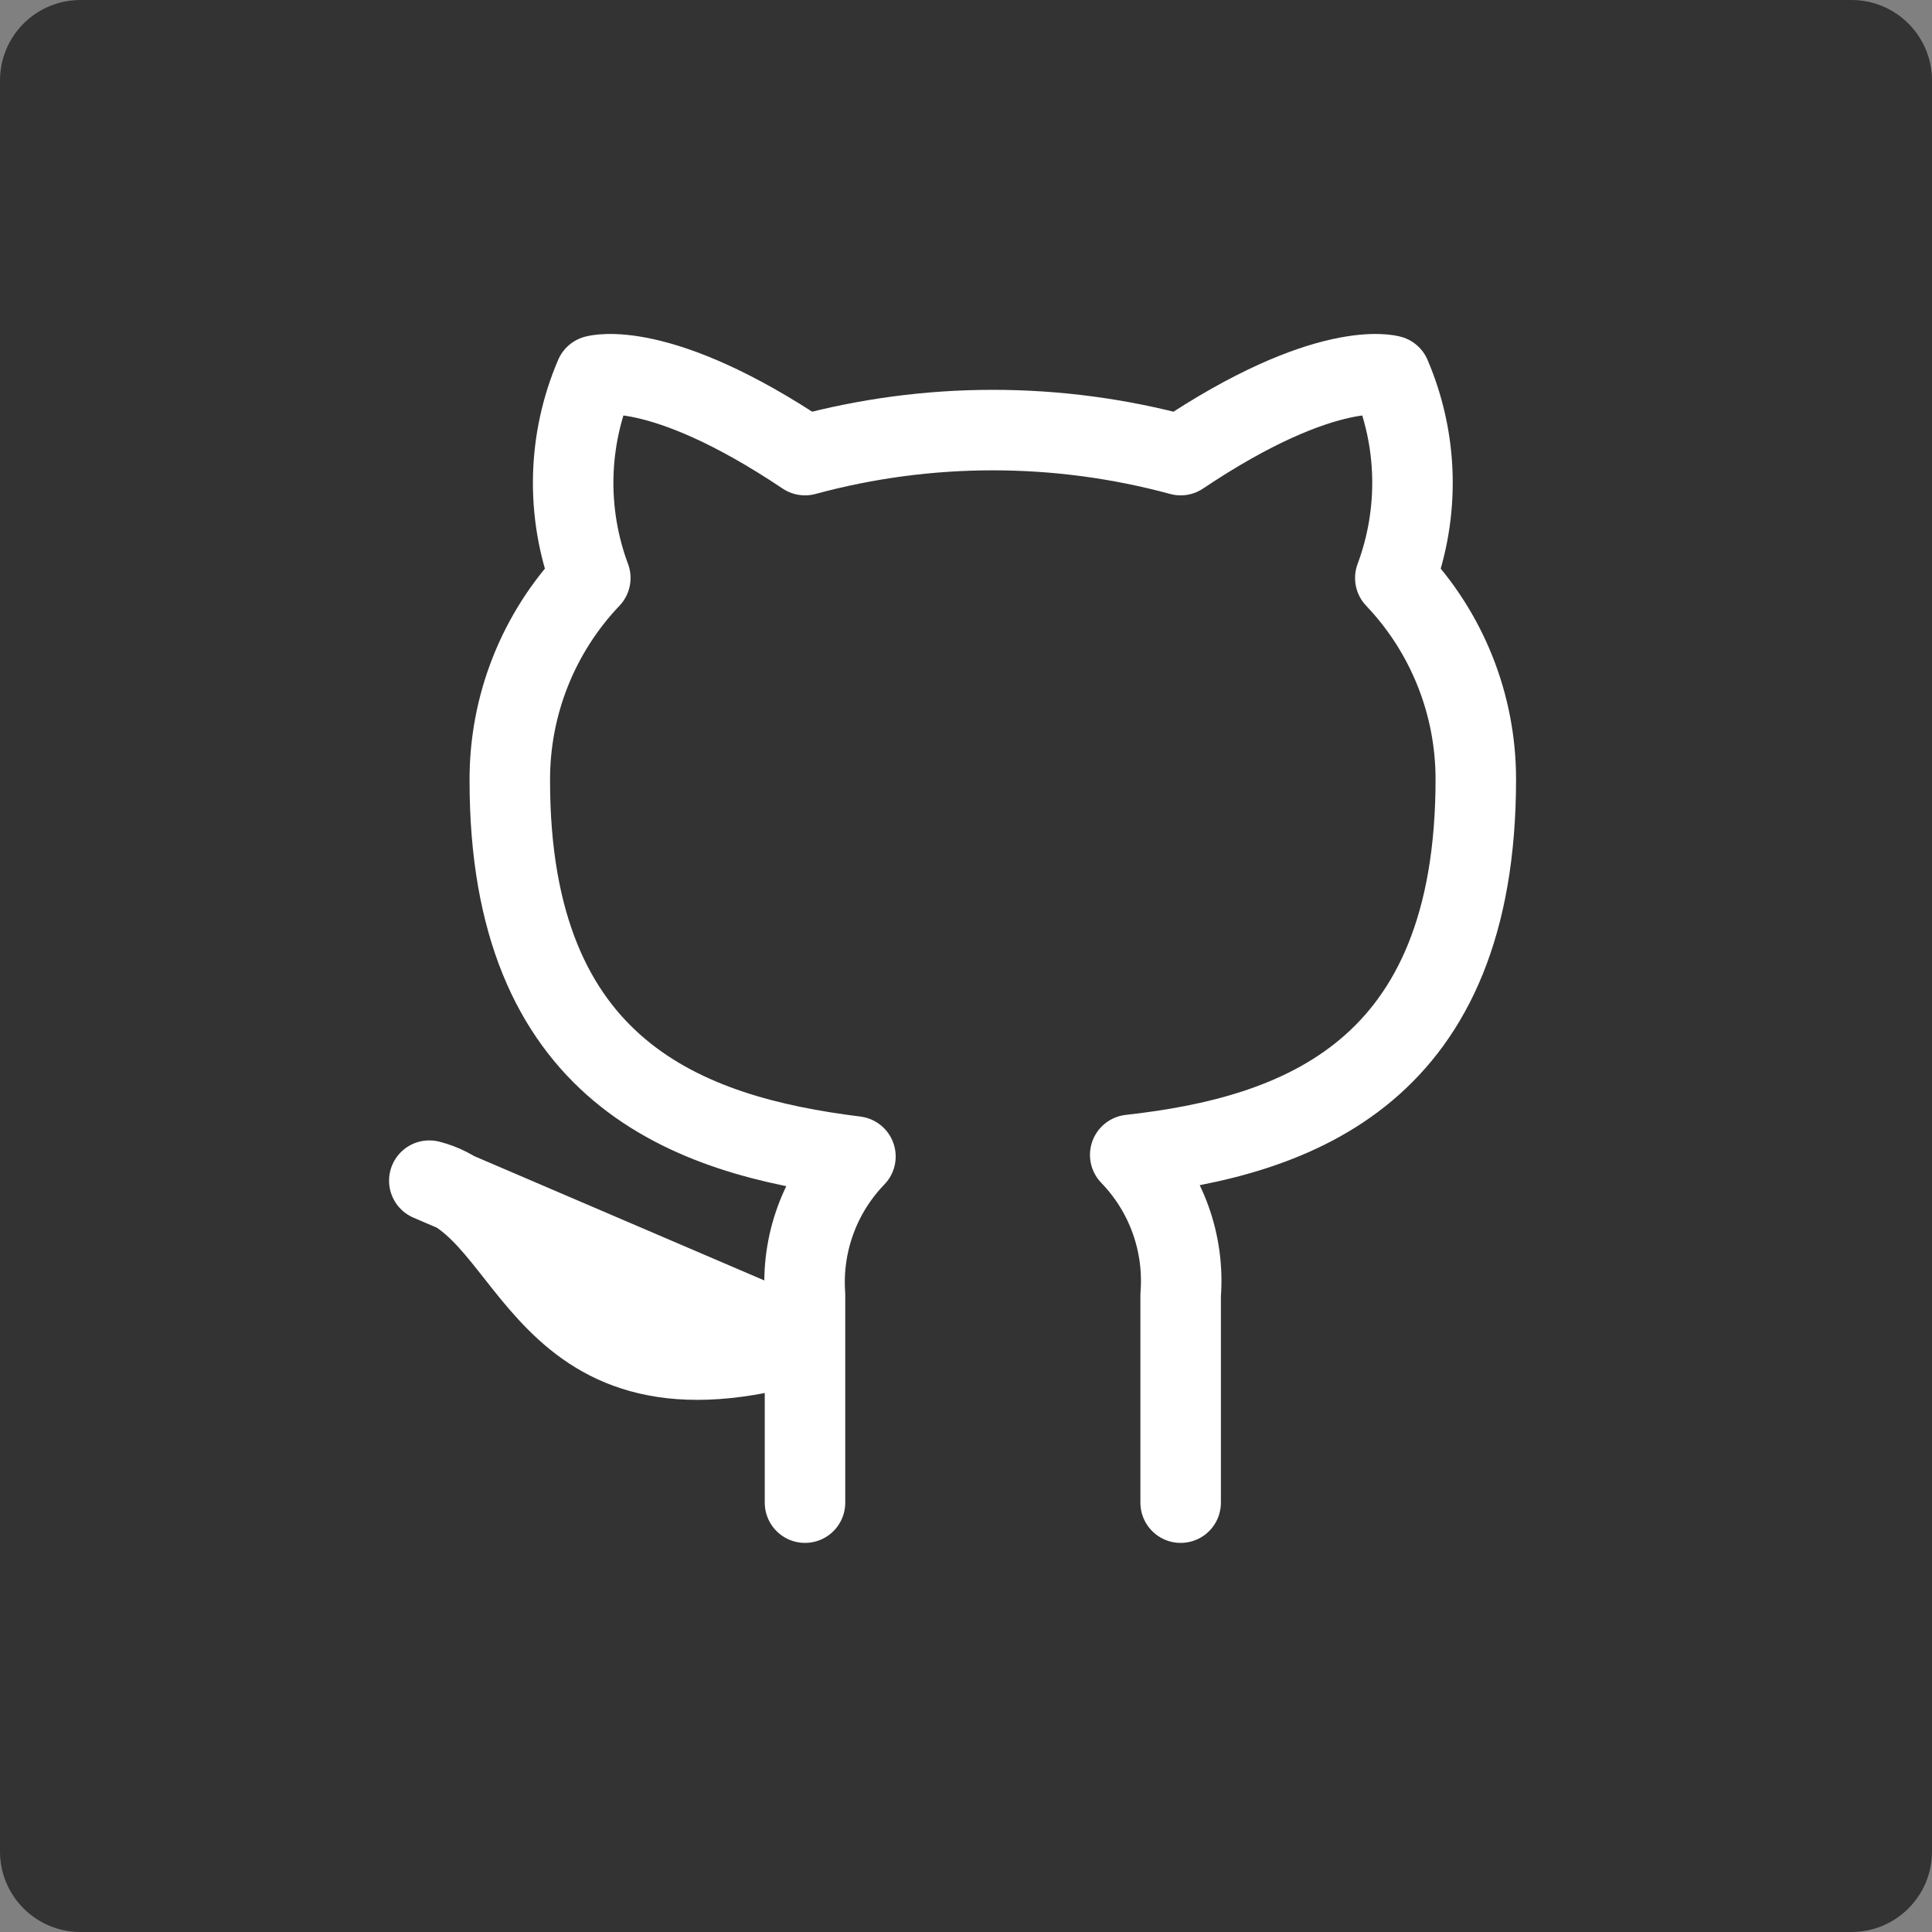 <svg width="48" height="48" viewBox="0 0 48 48" fill="none" xmlns="http://www.w3.org/2000/svg">
<rect x="0" y="0" width="48" height="48" fill="#808080" stroke="none"/>
<path d="M0 2C0 0.895 0.895 0 2 0H46C47.105 0 48 0.895 48 2V46C48 47.105 47.105 48 46 48H2C0.895 48 0 47.105 0 46V2Z" fill="#333333"/>
<path d="M29.333 37.333V32.173C29.383 31.538 29.297 30.898 29.081 30.298C28.865 29.698 28.524 29.151 28.08 28.693C32.267 28.227 36.666 26.64 36.666 19.36C36.666 17.498 35.95 15.708 34.666 14.36C35.274 12.731 35.231 10.931 34.547 9.333C34.547 9.333 32.973 8.867 29.333 11.307C26.277 10.478 23.056 10.478 20 11.307C16.36 8.867 14.787 9.333 14.787 9.333C14.102 10.931 14.059 12.731 14.666 14.36C13.373 15.718 12.656 17.525 12.666 19.4C12.666 26.627 17.067 28.213 21.253 28.733C20.814 29.187 20.476 29.727 20.26 30.32C20.044 30.913 19.956 31.544 20 32.173V37.333M20 33.333C13.333 35.333 13.333 30 10.666 29.333L20 33.333Z" stroke="white" stroke-width="2" stroke-linecap="round" stroke-linejoin="round"/>
</svg>
